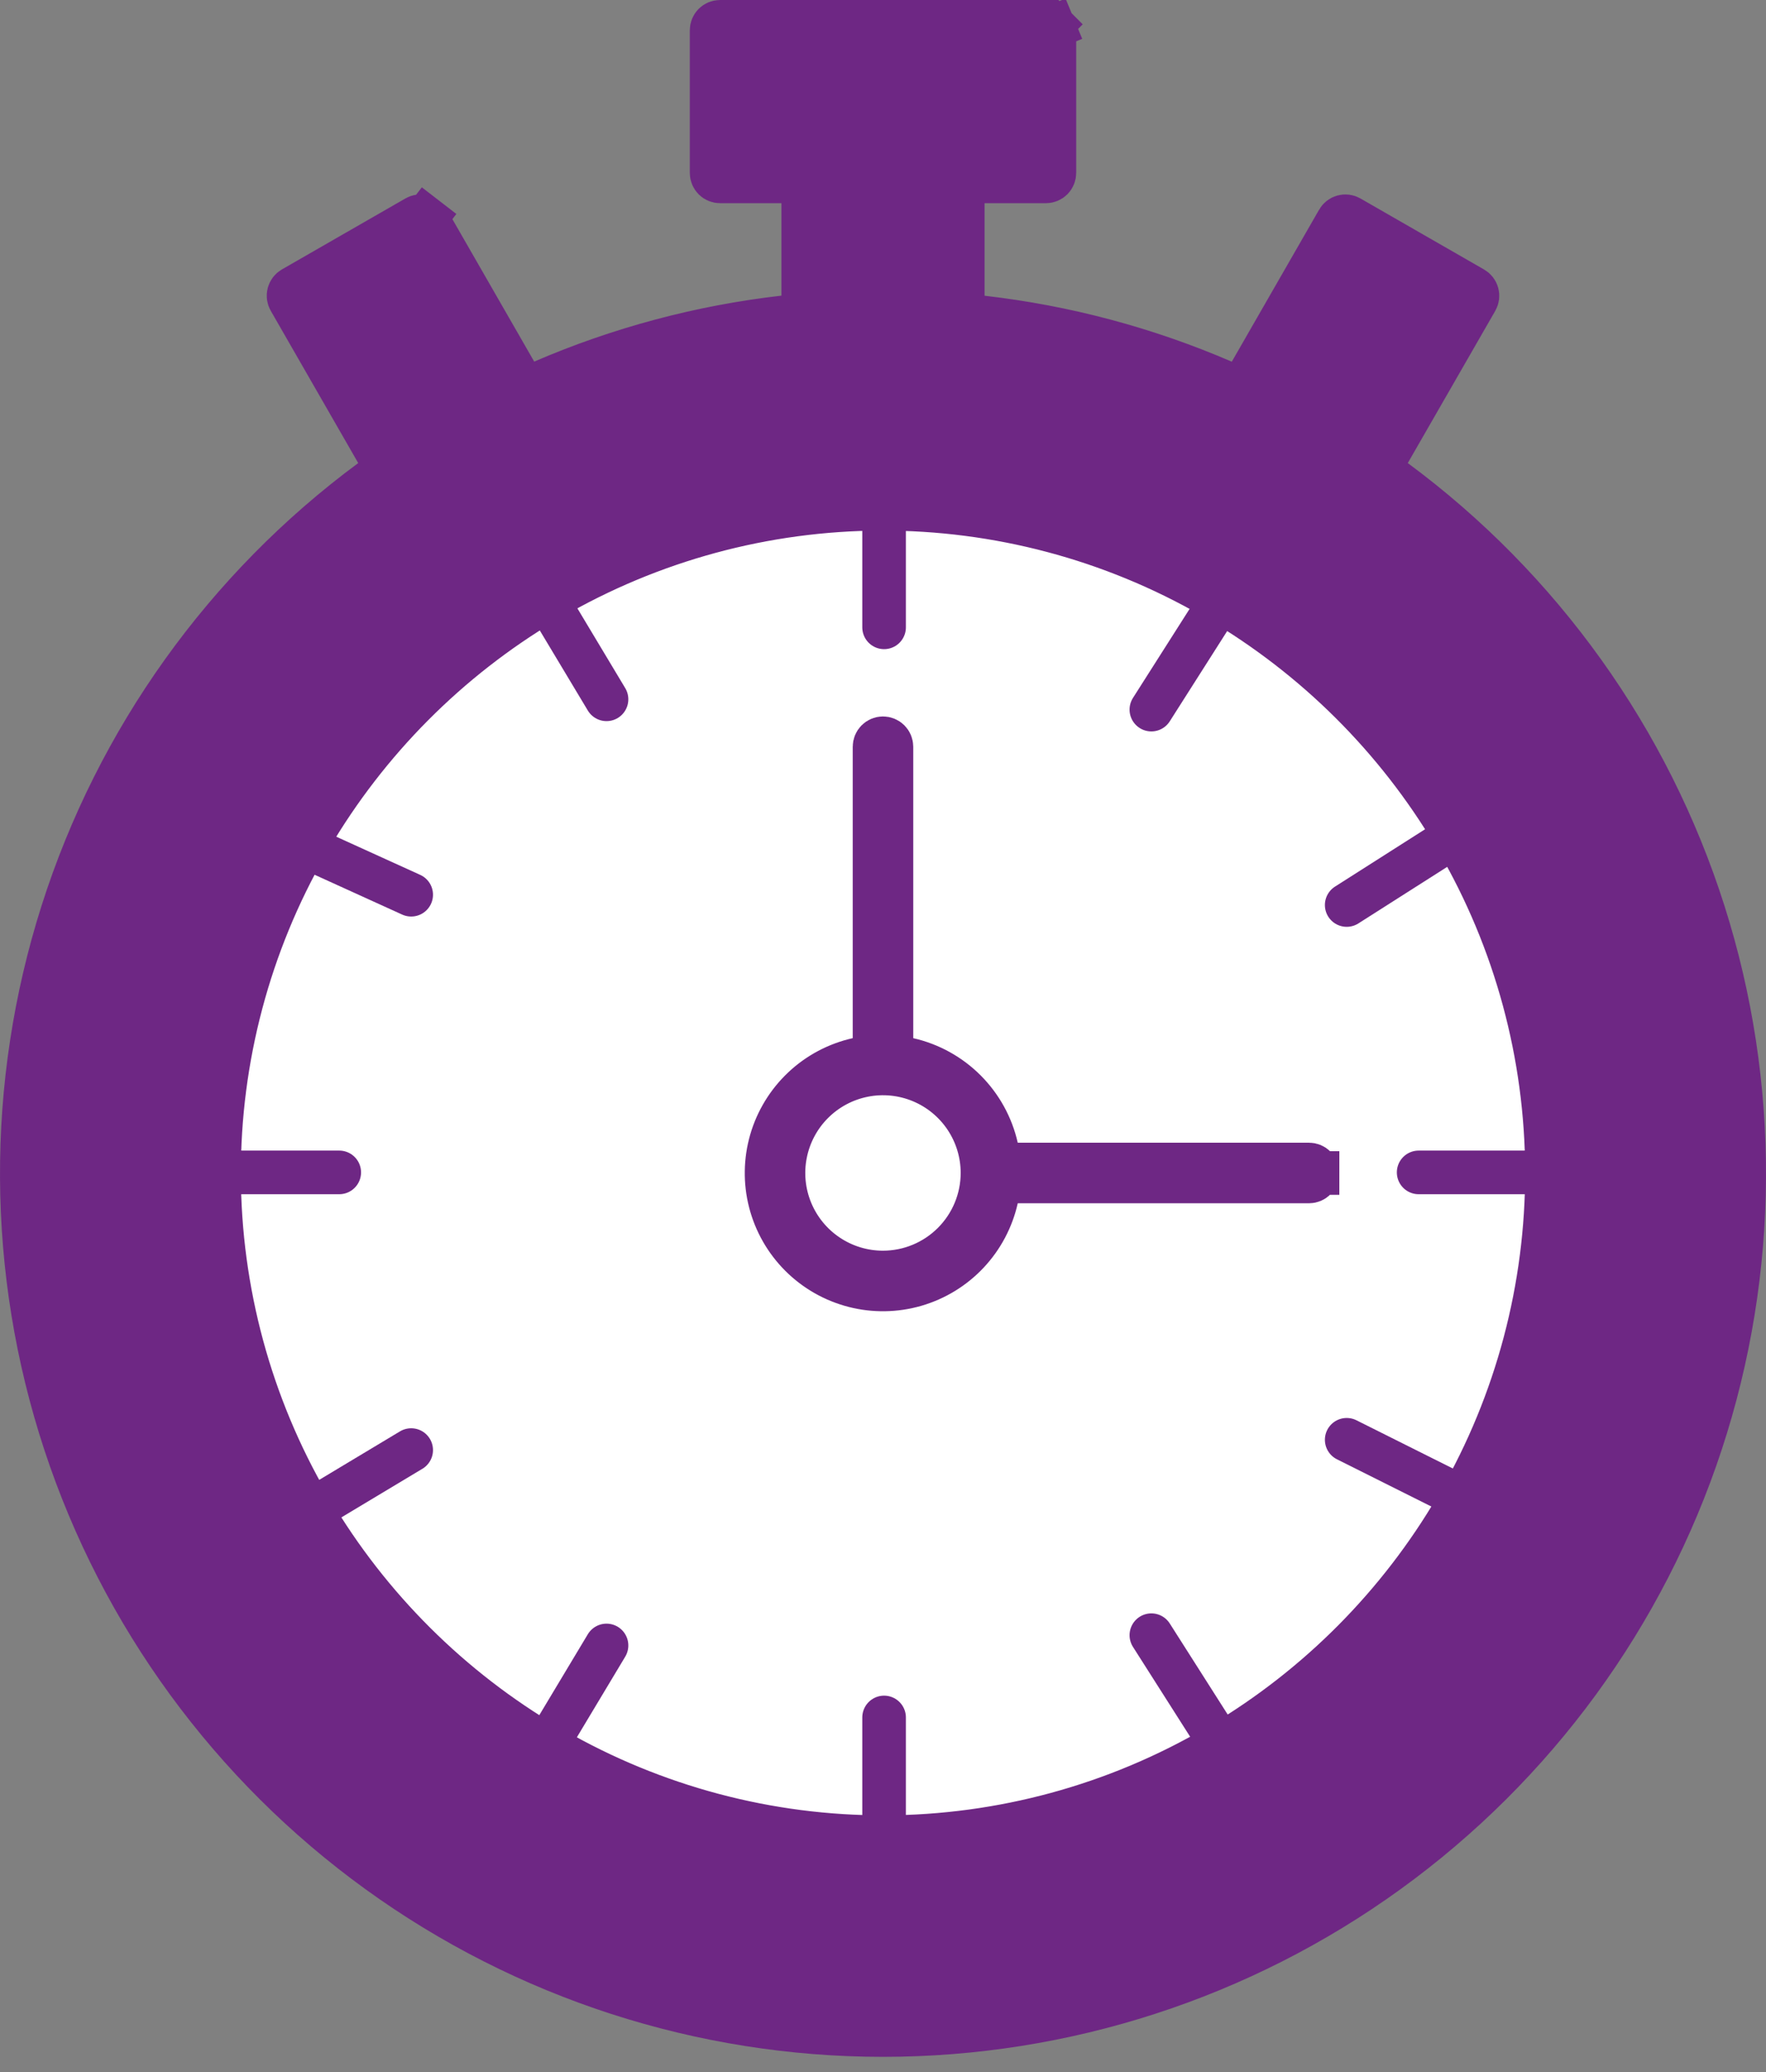 <?xml version="1.0" encoding="UTF-8"?> <svg xmlns="http://www.w3.org/2000/svg" width="81" height="95" viewBox="0 0 81 95" fill="none"><rect x="0" y="0" width="81" height="95" fill="#808080" stroke="none"/> <path d="M63.703 20.732L63.259 21.505L63.976 22.035C70.662 26.976 75.619 33.901 78.14 41.824C80.661 49.747 80.618 58.263 78.017 66.16C75.416 74.057 70.389 80.931 63.653 85.805C56.916 90.678 48.814 93.302 40.5 93.302C32.186 93.302 24.084 90.678 17.347 85.805C10.611 80.931 5.584 74.057 2.983 66.16C0.382 58.263 0.339 49.747 2.86 41.824C5.381 33.901 10.338 26.976 17.024 22.035L17.741 21.505L17.297 20.732L13.285 13.75L13.285 13.75C13.234 13.661 13.22 13.555 13.247 13.456C13.274 13.356 13.339 13.272 13.428 13.22L19.1 9.962L19.1 9.962C19.144 9.937 19.193 9.92 19.243 9.914C19.294 9.907 19.345 9.911 19.394 9.924C19.443 9.937 19.489 9.96 19.529 9.991L20.14 9.199L19.529 9.991C19.57 10.022 19.604 10.061 19.629 10.105L19.629 10.105L23.635 17.077L24.079 17.85L24.898 17.497C28.419 15.978 32.145 14.984 35.956 14.548L36.842 14.446V13.554V9.316V8.316H35.842H33.027C32.924 8.316 32.825 8.275 32.752 8.203C32.68 8.13 32.639 8.031 32.639 7.929V1.388V1.387C32.639 1.336 32.649 1.286 32.668 1.239C32.688 1.192 32.716 1.149 32.752 1.113C32.788 1.077 32.831 1.049 32.878 1.029C32.925 1.01 32.975 1 33.026 1H33.027L47.973 1L47.974 1C48.025 1 48.075 1.01 48.122 1.029C48.169 1.049 48.212 1.077 48.248 1.113L48.953 0.408L48.248 1.113C48.284 1.149 48.312 1.192 48.332 1.239L49.255 0.857L48.332 1.239C48.351 1.286 48.361 1.336 48.361 1.387V1.388V7.929C48.361 8.031 48.32 8.13 48.248 8.203C48.175 8.275 48.076 8.316 47.973 8.316H45.158H44.158V9.316V13.558V14.45L45.044 14.552C48.855 14.988 52.581 15.982 56.102 17.501L56.921 17.854L57.365 17.081L61.371 10.11L61.371 10.109C61.422 10.02 61.507 9.955 61.606 9.928C61.705 9.901 61.811 9.915 61.9 9.966L67.572 13.224C67.661 13.276 67.727 13.36 67.753 13.46C67.78 13.559 67.766 13.665 67.715 13.754C67.715 13.754 67.715 13.754 67.715 13.754L63.703 20.732Z" fill="#6E2784" stroke="#6E2784" stroke-width="2"></path> <path d="M60.393 17.38L62.588 13.556L64.119 14.438L61.922 18.262C61.419 17.958 60.909 17.664 60.393 17.38ZM35.414 5.541V3.776H45.586V5.541H35.414ZM39.617 12.289V10.316H41.383V12.289C41.091 12.282 40.797 12.277 40.5 12.277C40.203 12.277 39.909 12.281 39.617 12.289ZM20.606 17.38C20.09 17.663 19.58 17.957 19.077 18.261L16.881 14.439L18.412 13.56L20.606 17.38Z" fill="white" stroke="#6E2784" stroke-width="2"></path> <path d="M66.919 68.894L66.878 68.965L66.86 69.011C66.852 69.023 66.843 69.035 66.834 69.049L66.812 69.08L66.793 69.112C64.17 73.587 60.456 77.325 55.997 79.975L55.943 80.007L55.901 80.039C55.888 80.045 55.874 80.051 55.859 80.059L55.826 80.075L55.794 80.093C51.178 82.788 45.931 84.215 40.586 84.23C35.241 84.245 29.986 82.848 25.354 80.18L25.325 80.163L25.294 80.148C25.274 80.138 25.254 80.129 25.237 80.122L25.197 80.09L25.132 80.051C20.662 77.425 16.93 73.709 14.286 69.25L14.265 69.216L14.242 69.184C14.236 69.174 14.229 69.165 14.223 69.156L14.203 69.106L14.164 69.039C11.482 64.43 10.062 59.195 10.047 53.862C10.032 48.53 11.424 43.287 14.081 38.664L14.13 38.577L14.146 38.53L14.175 38.496L14.223 38.415C16.845 33.953 20.553 30.226 25.002 27.582L25.071 27.541L25.115 27.504L25.176 27.48L25.241 27.442C29.85 24.76 35.084 23.34 40.417 23.326C45.749 23.311 50.992 24.703 55.615 27.36L55.685 27.4L55.749 27.424L55.796 27.463L55.865 27.503C60.327 30.124 64.053 33.831 66.698 38.28L66.737 38.345L66.773 38.389L66.796 38.449L66.836 38.518C69.518 43.127 70.938 48.362 70.953 53.694C70.967 59.027 69.576 64.27 66.919 68.894ZM55.838 80.089C55.837 80.09 55.837 80.09 55.838 80.089L55.838 80.089Z" fill="white" stroke="#6E2784" stroke-width="2"></path> <path d="M13.674 38.664L18.86 41.021" stroke="#6E2784" stroke-width="2" stroke-linecap="round"></path> <path d="M14.145 69.312L18.86 66.483" stroke="#6E2784" stroke-width="2" stroke-linecap="round"></path> <path d="M24.99 80.156L27.819 75.441" stroke="#6E2784" stroke-width="2" stroke-linecap="round"></path> <path d="M40.55 84.4V78.742" stroke="#6E2784" stroke-width="2" stroke-linecap="round"></path> <path d="M40.55 23.104V28.762" stroke="#6E2784" stroke-width="2" stroke-linecap="round"></path> <path d="M56.11 27.347L52.809 32.534" stroke="#6E2784" stroke-width="2" stroke-linecap="round"></path> <path d="M66.954 38.192L61.768 41.493" stroke="#6E2784" stroke-width="2" stroke-linecap="round"></path> <path d="M65.068 53.752H71.198" stroke="#6E2784" stroke-width="2" stroke-linecap="round"></path> <path d="M61.768 66.011L67.426 68.84" stroke="#6E2784" stroke-width="2" stroke-linecap="round"></path> <path d="M52.809 74.97L56.11 80.156" stroke="#6E2784" stroke-width="2" stroke-linecap="round"></path> <path d="M24.99 27.347L27.819 32.062" stroke="#6E2784" stroke-width="2" stroke-linecap="round"></path> <path d="M9.902 53.752H15.56" stroke="#6E2784" stroke-width="2" stroke-linecap="round"></path> <path d="M45.705 52.612L45.881 53.391H46.68H60.043C60.145 53.391 60.244 53.432 60.317 53.505C60.389 53.578 60.43 53.676 60.43 53.779H61.43L60.43 53.778C60.43 53.881 60.389 53.98 60.316 54.053C60.244 54.126 60.145 54.167 60.042 54.167H46.68H45.88L45.705 54.948C45.496 55.88 45.04 56.74 44.386 57.436C43.731 58.133 42.902 58.64 41.984 58.907C41.066 59.173 40.094 59.188 39.169 58.95C38.243 58.712 37.398 58.23 36.723 57.555C36.047 56.879 35.565 56.034 35.327 55.109C35.09 54.183 35.105 53.211 35.371 52.293C35.638 51.375 36.146 50.546 36.842 49.892C37.538 49.237 38.398 48.782 39.33 48.573L40.112 48.398V47.597V34.236C40.112 34.133 40.153 34.034 40.225 33.962C40.298 33.889 40.397 33.848 40.499 33.848C40.602 33.848 40.701 33.889 40.774 33.962C40.846 34.034 40.887 34.133 40.887 34.236V47.597V48.396L41.666 48.573C42.652 48.796 43.555 49.294 44.269 50.009C44.984 50.724 45.482 51.626 45.705 52.612ZM40.5 58.342L40.501 58.342C41.71 58.34 42.869 57.859 43.724 57.004C44.58 56.149 45.061 54.99 45.063 53.781V53.779C45.063 52.876 44.795 51.994 44.294 51.243C43.792 50.493 43.08 49.907 42.246 49.562C41.412 49.216 40.494 49.126 39.609 49.302C38.723 49.478 37.91 49.913 37.272 50.551C36.633 51.189 36.199 52.003 36.023 52.888C35.846 53.773 35.937 54.691 36.282 55.525C36.628 56.359 37.213 57.072 37.964 57.573C38.715 58.075 39.597 58.342 40.5 58.342Z" fill="#6E2784" stroke="#6E2784" stroke-width="2"></path> </svg> 